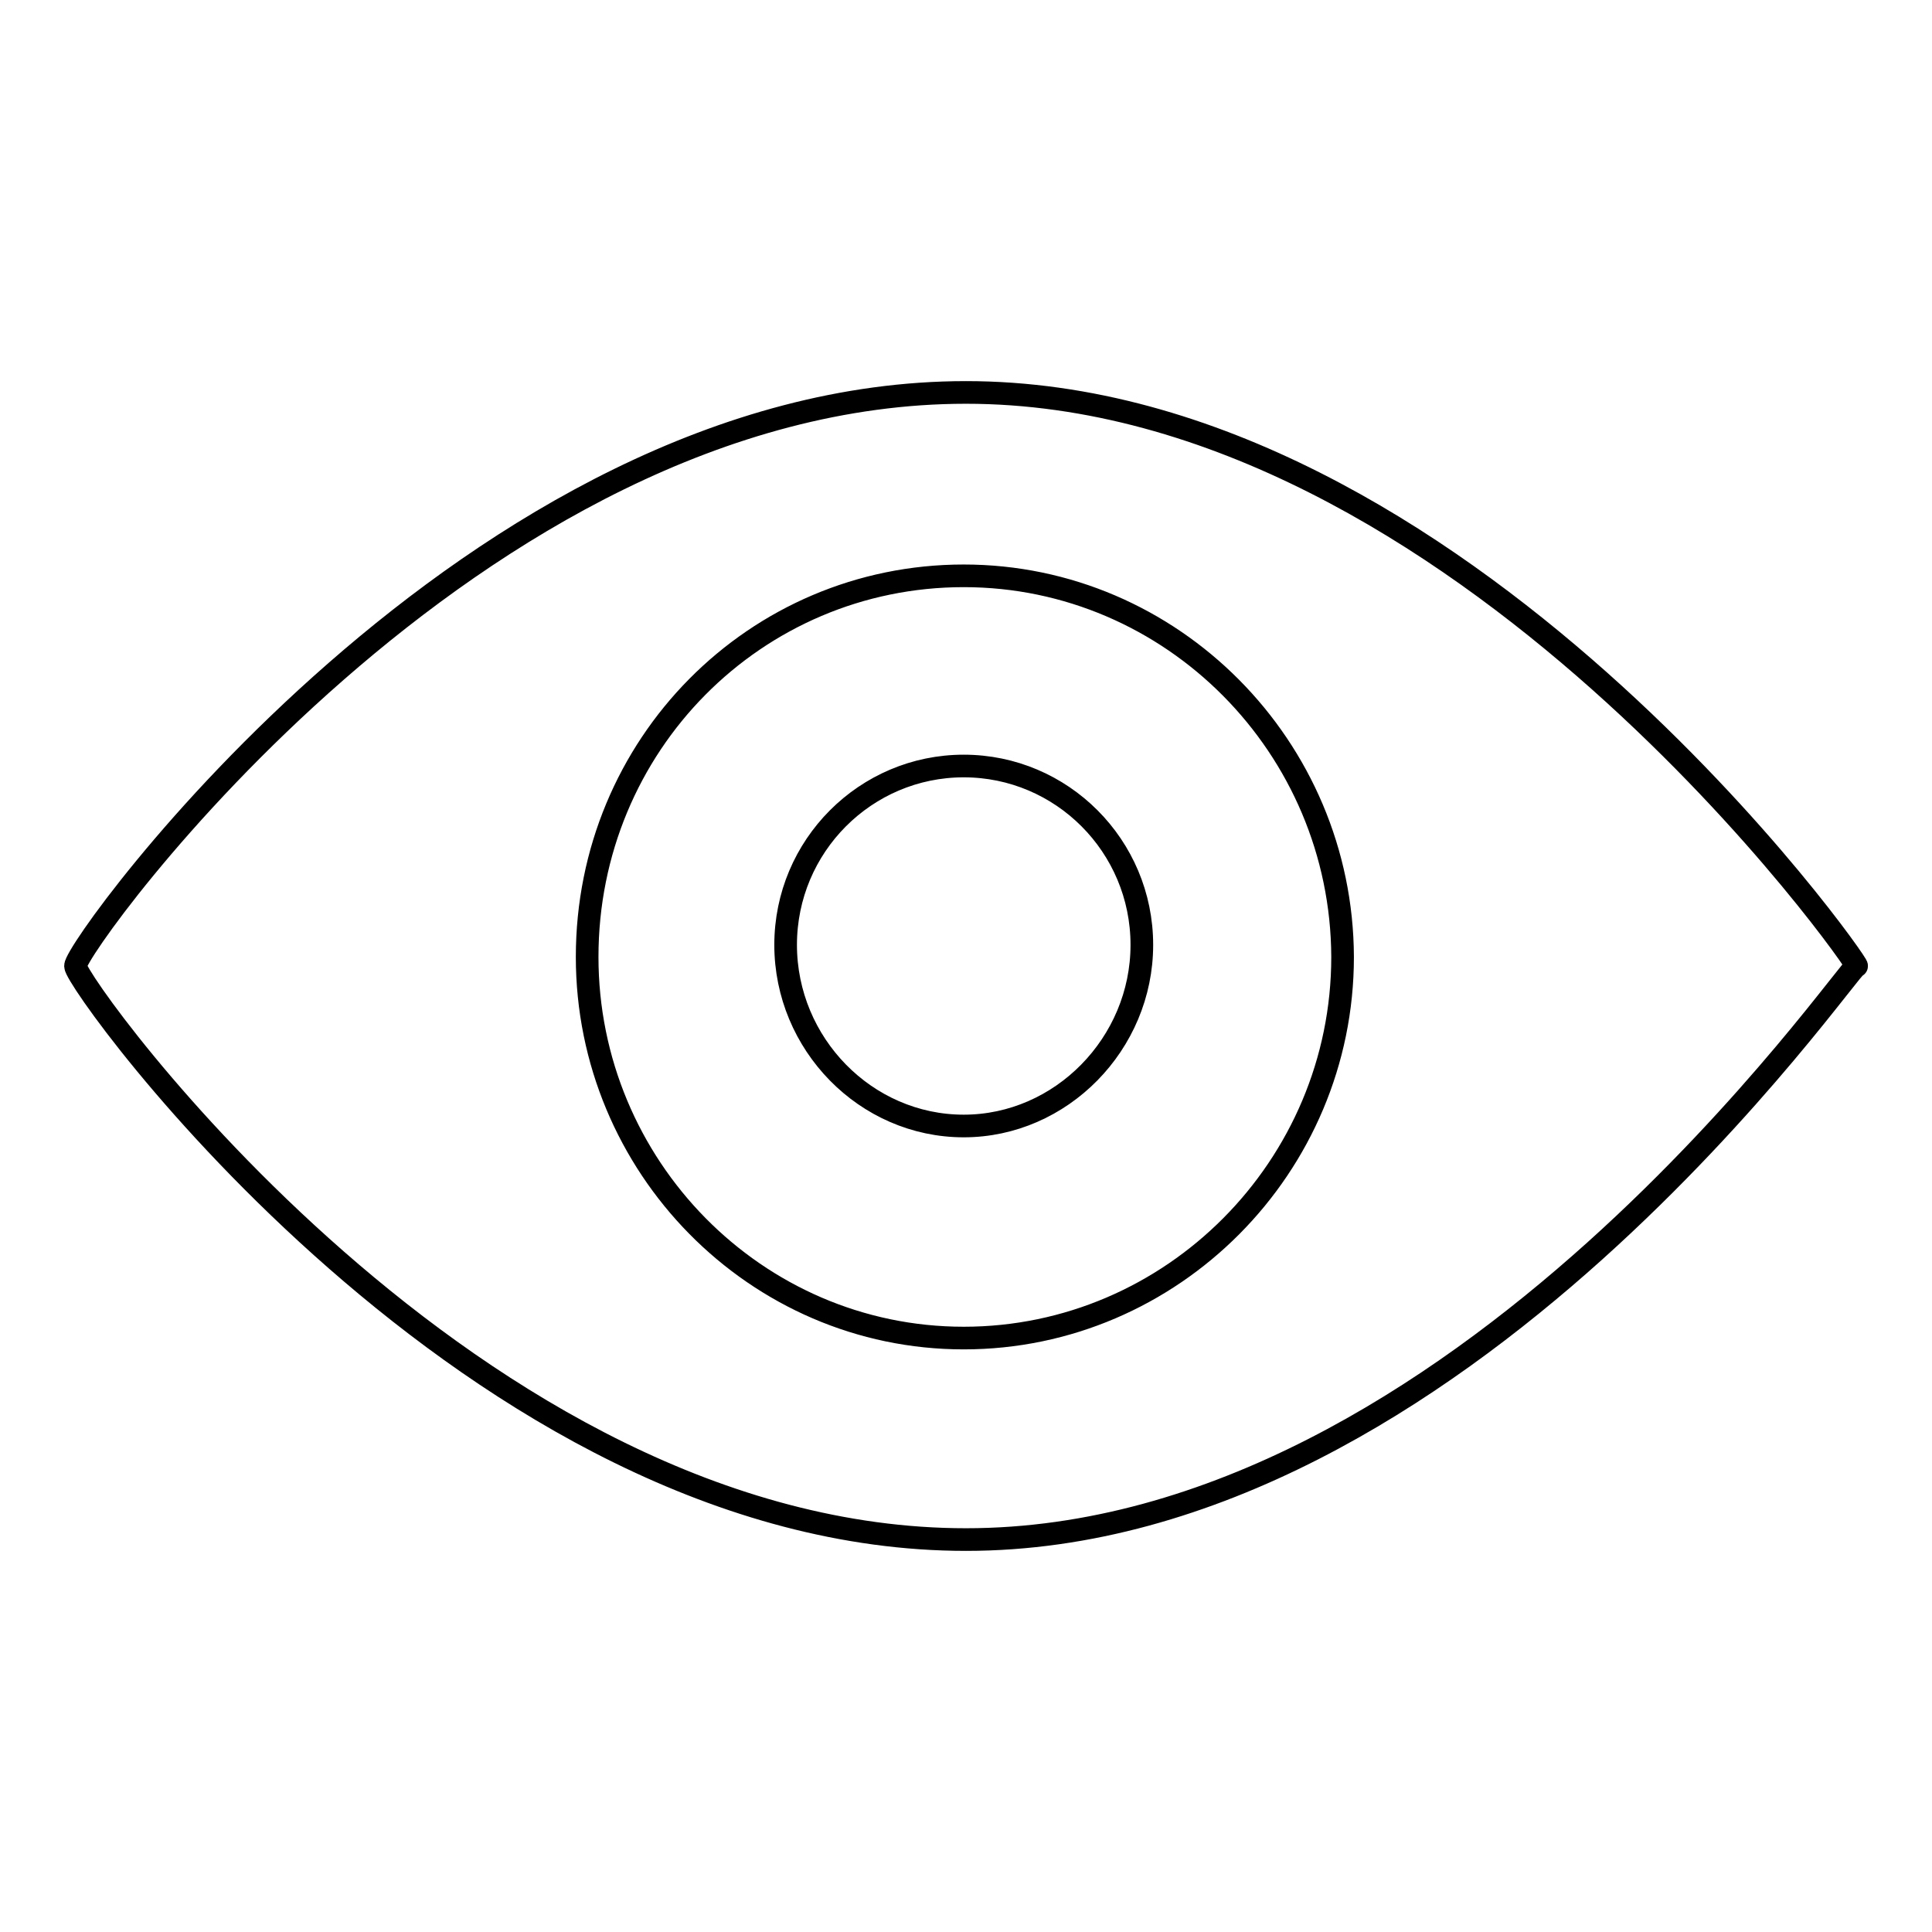 <?xml version="1.0" encoding="utf-8"?>
<!-- Svg Vector Icons : http://www.onlinewebfonts.com/icon -->
<!DOCTYPE svg PUBLIC "-//W3C//DTD SVG 1.1//EN" "http://www.w3.org/Graphics/SVG/1.1/DTD/svg11.dtd">
<svg version="1.1" xmlns="http://www.w3.org/2000/svg" xmlns:xlink="http://www.w3.org/1999/xlink" x="0px" y="0px" viewBox="0 0 256 256" enable-background="new 0 0 256 256" xml:space="preserve">
<g><g><path stroke-width="3" fill-opacity="0" stroke="#000000"  d="M128,204c-65.2,0-118-73.5-118-76c0-2.8,52.8-76,118-76c65.5,0,119,76.6,118,76C245.3,127.4,193.5,204,128,204z M127.7,76.3c-27.6,0-49.9,22.4-49.9,50.5c0,27.7,22.3,50.5,49.9,50.5c27.6,0,50.2-22.7,50.2-50.5C177.8,99,155.3,76.3,127.7,76.3z M127.7,149.2c-13,0-23.6-10.9-23.6-24c0-13.1,10.6-23.7,23.6-23.7c13,0,23.6,10.6,23.6,23.7C151.3,138.3,140.6,149.2,127.7,149.2z"/></g></g>
</svg>